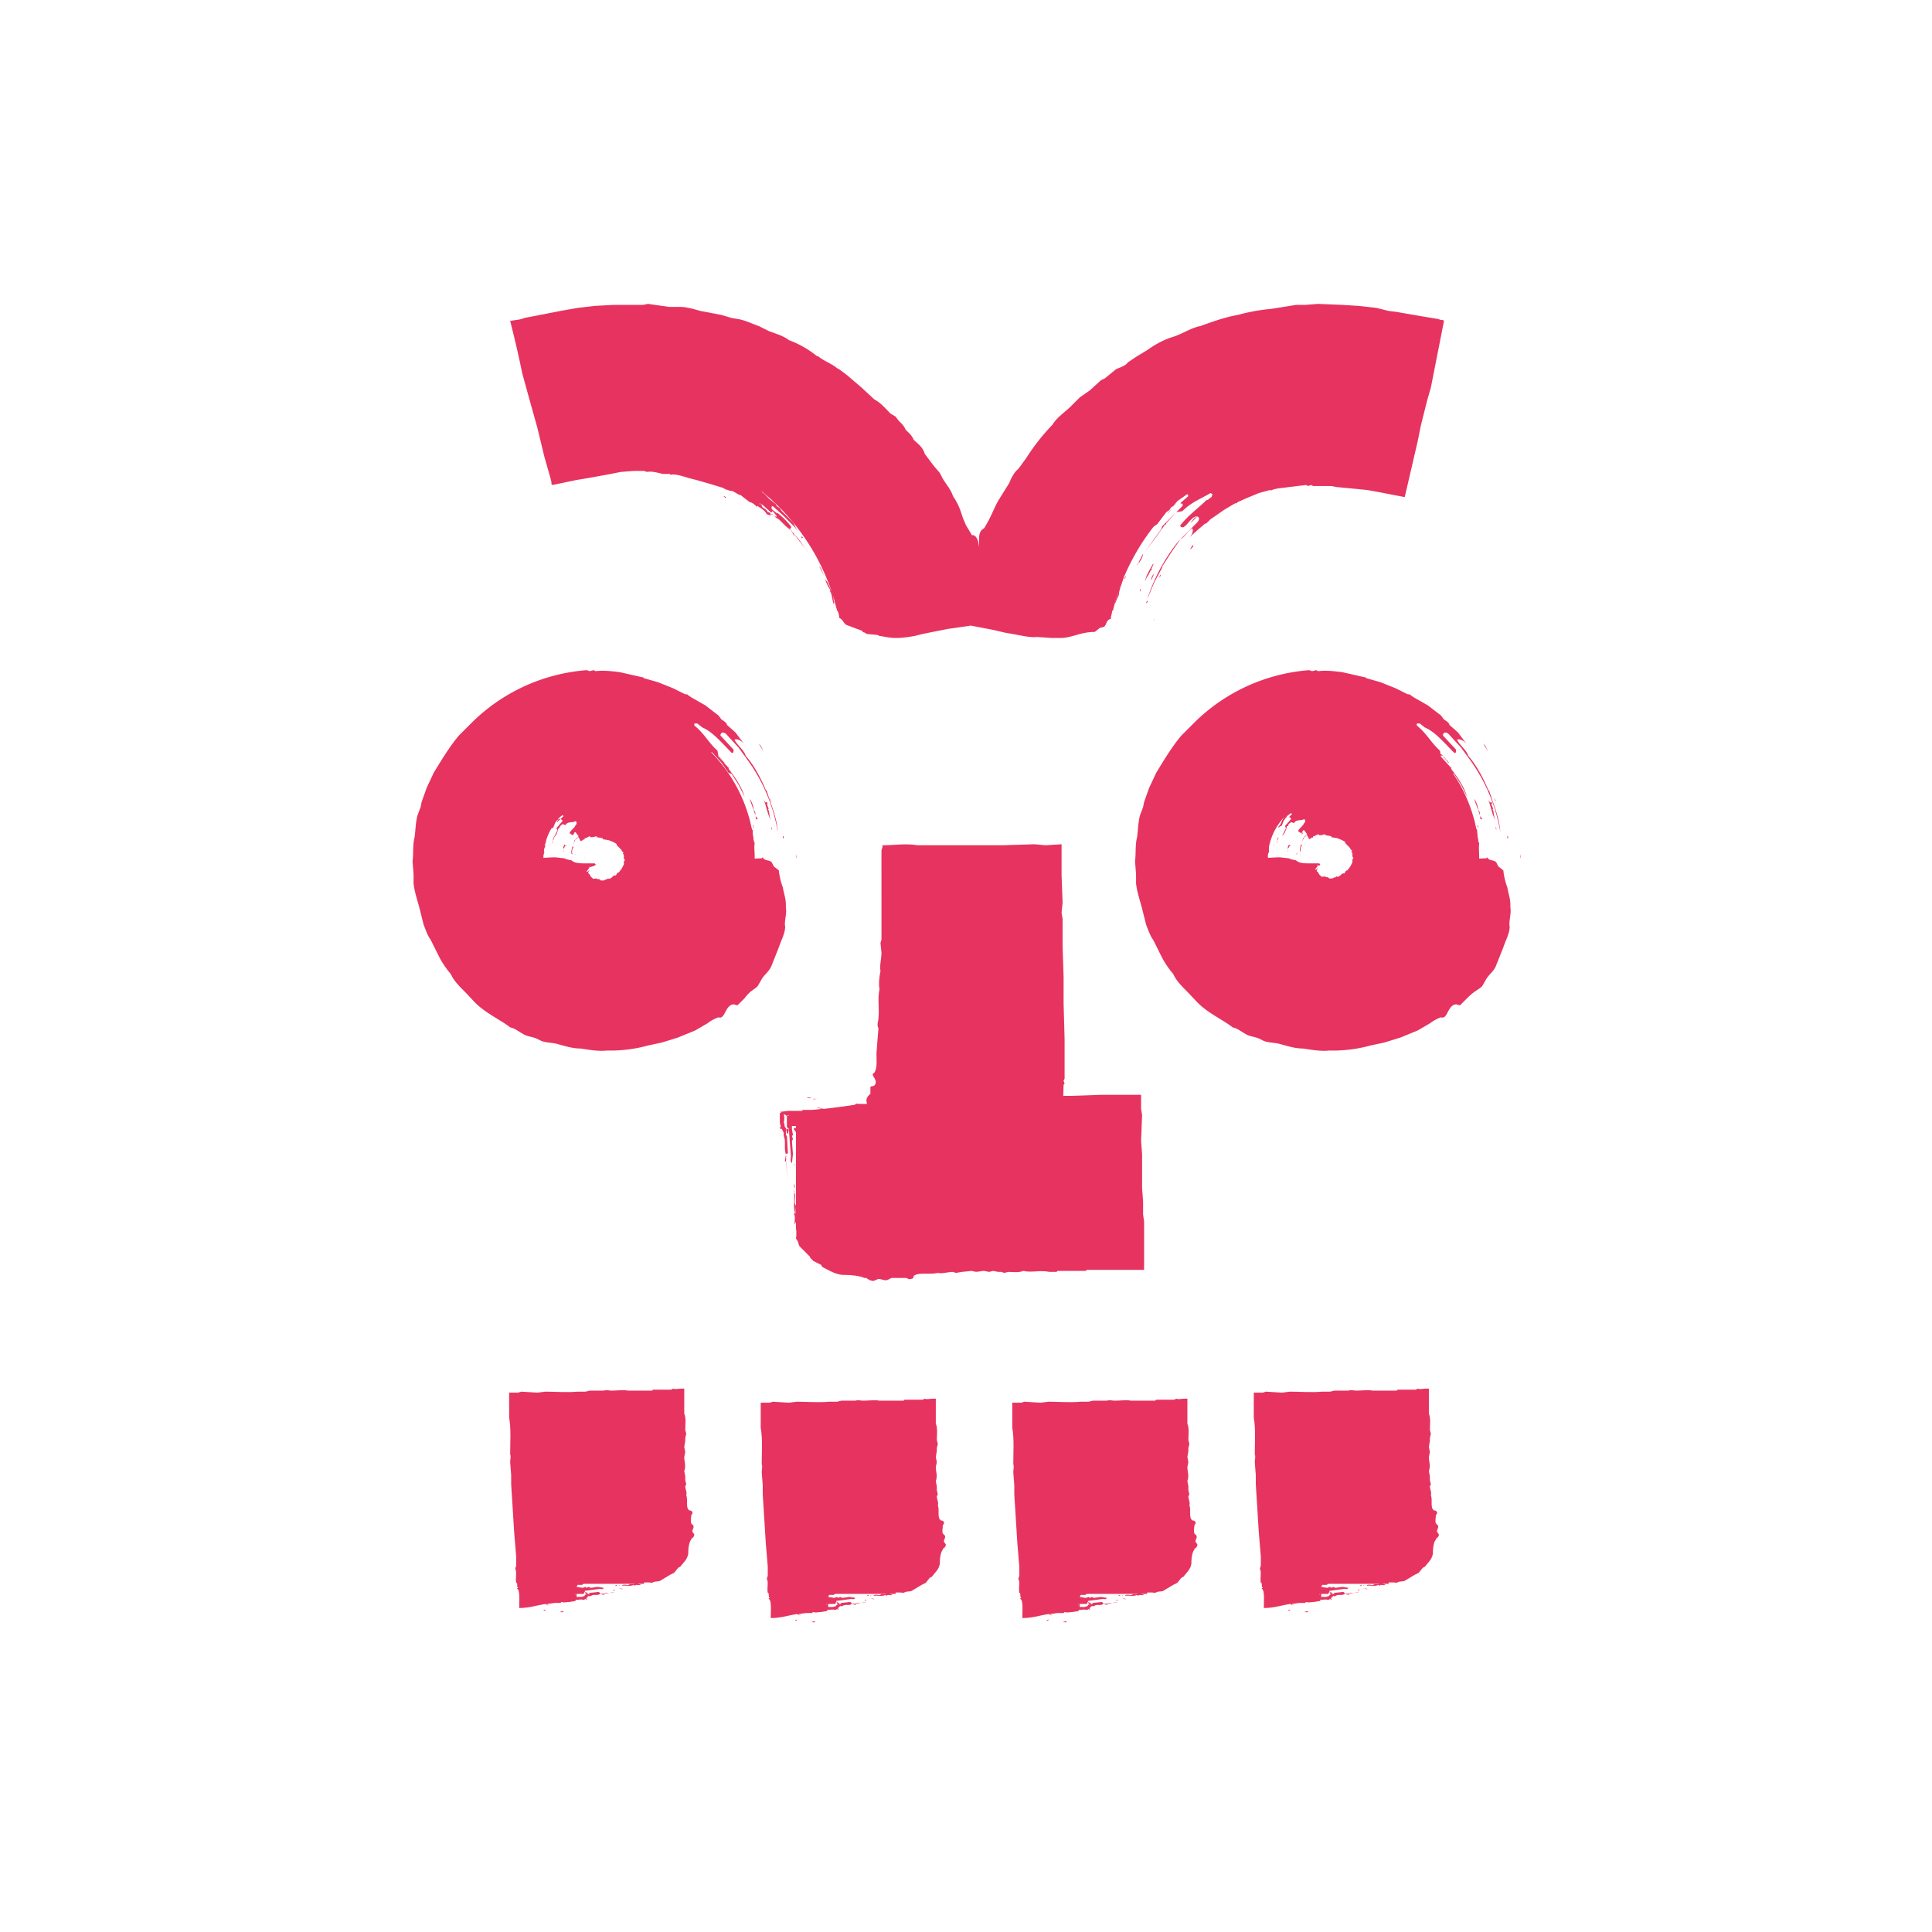 <svg xmlns="http://www.w3.org/2000/svg" viewBox="0 0 192 192">
  <path fill="#E7335F" d="M53.8 142H64v15.4H53.8z"/>
  <path fill="none" d="M68.9 157.4v-20.3h-20v25.3H64v-9.9h-5.3V147h.4v10.4z"/>
  <path fill-rule="evenodd" fill="#E7335F" d="M57.8 153.3c.1 0 .1 0 0 0 0 .1 0 .1 0 0zM54 160c.1 0 .3-.1.2 0-.1.1-.1.1-.2 0zM54.2 160.2h.3-.3zM55.7 159.2c.1 0 .2-.1.2 0h-.2zM55.6 160.2l.4-.1c0 .2-.2.1-.4.1zM58.1 155h.3-.3zM57.9 157.3l.7-.1-.4.1-.1-.1c-.1.1-.1.2-.2.1zM60 157.6s0-.1 0 0c.1 0 .1 0 0 0zM60.8 156.8h.6s0-.1.1 0h.1c-.2.1-.5 0-.8 0zM60.9 158h.2c0 .1-.1.1-.2 0zM61.2 154.9c0-.1.1 0 .2 0h-.2zM61.1 157.6l.2-.1c.1.1-.1.1-.2.1zM61.2 158l.3-.1-.3.1zM61.4 154.3l.2-.1-.2.1zM61.5 154.9c.1-.1.3 0 .4 0h-.4zM61.5 157.9c.1-.1.3 0 .4 0-.1.1-.3-.1-.4 0zM61.8 156.8l.2-.1-.2.1zM62 157c.1-.1.1 0 .2 0 0 .1-.1 0-.2 0zM62.2 157.3c0-.1.2-.1.2.1v-.1c-.1 0-.1.1-.2 0zM62.7 155.5c-.1.1-.3-.1 0 0zM62.9 154.6h.3-.3zM63 154.5c0-.1.1-.1.1 0H63zM63.2 153.2s.1-.1.2 0h-.2zM63.8 153.3c.2-.1.3 0 0 0zM58.8 153.3l.1-.1.3.1c-.1 0-.2-.1-.4 0zM61.3 155.3h.1c0 .1 0 .1-.1 0l.4.1v.1h.5l-1 .1.2-.1-.1-.2zM61.5 157.6c.1 0 0 0 0 0 0-.1.1 0 .1 0h-.1z"/>
  <path fill-rule="evenodd" fill="#E7335F" d="M63.2 157.3l.5.2c-.2.1-.5-.1-.6.1l-.1-.1c-.4.2-.8 0-1.2.1.2-.3.6.1.8-.2 0 0 .4.1.6-.1zM63 154.3l.1-.1-.1.1z"/>
  <path fill-rule="evenodd" fill="#E7335F" d="M59.1 151.8l.1.3v.7l.2.7.1.3c.1.3 0 .6.3.7l.4.7v.1c.4.5 1 .8 1.3 1.4l.5.2.2.2c.3.1.7 0 .9.2h.1c.6 0 1.1-.1 1.6 0 .3-.2.6-.1.8-.2l.5-.3.5-.3.4-.2.4-.5.2-.1c.3-.4.7-.7.8-1.3v-.2c0-.4.1-1 .3-1.2v-.1c.1 0 .3-.2.3-.4l-.2-.3c0-.2.2-.4.1-.6l-.2-.2c-.1-.2 0-.7 0-.8 0-.1.2-.2.1-.3 0-.1-.1-.2-.3-.2-.4-.3-.1-1-.3-1.5.1-.3-.1-.6-.1-.9l.1-.2-.1-.4v-.4l-.1-.5c.2-.6 0-.9 0-1.4l.1-.5-.1-.5.1-.6v-.3l.1-.4-.1-.4c0-.5.1-1.2-.1-1.6V138h-.3c-.3 0-.6.1-.8 0l-.2.1h-1.8l-.1.1h-2.4c-.4-.1-1.1 0-1.6 0-.3 0-.5-.1-.8 0h-1.4l-.4.1h-.8c-1 .1-2.3 0-3.2 0l-.8.1-1.6-.1-.3.1h-.9v2.5c.2 1.1.1 2.4.1 3.6.1.3 0 .5 0 .8l.1 1.3v.9l.2 3.2.1 1.6.1 1.2.1 1.2v.9l-.1.3c.2.3 0 .9.1 1.4.2 0 0 .4.2.5-.1.1-.1-.1-.1.1.3.1.2 1.3.2 1.7 0 0 0-.1 0 0v.2h.1c.9 0 1.8-.3 2.5-.4.1 0 .2.2.4.1-.1 0-.3 0-.2-.1l.7-.1h.6l.1-.1c.3.1.5 0 .8 0l.6-.1c.1 0-.1-.1 0-.1.3 0 .5-.1.8 0l.2-.1.1.1c.1-.1-.1-.1 0-.2l.2-.2c.2.1.3-.1.5-.1h.4l.3-.1.3.1c.1 0 0-.1 0-.1l1.1-.2c-.5.2-.8 0-1.2.2-.1-.1-.2.1-.2-.1 0 .1.1.1 0 .1h-.1c.1-.1 0-.1-.1-.2l-.9.1c-.1 0 0 .1 0 .1h-.4l-.1-.3 1.5-.2c.1 0 .3.1.4-.1l-.6-.1-.7.1-.2-.1-.2.1-.1-.1-.3.1-.6-.1.1-.2h.5v-.1h.2c-.2 0-.1-.2 0-.3h1.3l.1-.1 1.4-.1h-1.7l-.1-.1-.7.1-.2-.3c-.6.1-.8-.3-1.2-.3v-.1l.2-.2h.2c.4-.2.8-.1 1.3-.2v-.3c-.2-.1-.4.1-.5-.1 0-.3.1-.5.2-.5h.9c1.2-.2 2.4-.1 3.7-.2h-2l-.1.1-1.8.1-.2-.1h-.1l-.2-.1.2-.5-.2-.1s-.2.1-.2 0v-.1s0 .1-.1 0v-.1h-.4v-.1s0 .1-.1 0H57.5v-.2l.1-.1.1-.5.1-.1h-.1l.1-.1V152.5v-.1-.6l-.1-2.3c0-.6-.1-1.1 0-1.6l-.1-1v-.2-.3l-.1-.1h.1l-.1-.3v-.2l.1-.1.2.1.2-.1c.2 0 .3.1.4 0l.2.1h.4l.2.1h.1c.1 0 .1-.1.2 0v.1h.5c.1-.1.1 0 .1 0l.2-.1v.1l.1.1-.1.3-.1.3c-.2.2 0 .3-.1.4l-.1.1v.3l-.1.7-.1.8c0 .4.1.9-.2 1.2-.5.1.3.4.1.7-.1.2-.3.1-.5.2-.1.1 0 .3 0 .4l-.1.3zm-1.9 6.6s0 .1 0 0c-.1.2-.1 0 0 0zm.1 0h.7l.1-.2.3.1c0 .2-.3.1-.3.3l-.3.1h-.5v-.3z"/>
  <g>
    <path fill="#E7335F" d="M78.8 143H89v15.4H78.8z"/>
    <path fill="none" d="M93.9 158.4v-20.3h-20v25.3H89v-9.9h-5.3V148h.4v10.4z"/>
    <path fill-rule="evenodd" fill="#E7335F" d="M82.8 154.3c.1 0 .1 0 0 0 0 .1 0 .1 0 0zM79 161c.1 0 .3-.1.2 0-.1.1-.1.1-.2 0zM79.2 161.2h.3-.3zM80.7 160.2c.1 0 .2-.1.2 0h-.2zM80.6 161.2l.4-.1c0 .2-.2.1-.4.1zM83.1 156h.3-.3zM82.9 158.3l.7-.1-.4.1-.1-.1c-.1.1-.1.2-.2.1zM85 158.6s0-.1 0 0c.1 0 .1 0 0 0zM85.8 157.8h.6s0-.1.1 0h.1c-.2.1-.5 0-.8 0zM85.9 159h.2c0 .1-.1.1-.2 0zM86.2 155.9c0-.1.1 0 .2 0h-.2zM86.1 158.6l.2-.1c.1.1-.1.1-.2.1zM86.2 159l.3-.1-.3.1zM86.4 155.3l.2-.1-.2.1zM86.5 155.9c.1-.1.3 0 .4 0h-.4zM86.5 158.9c.1-.1.3 0 .4 0-.1.1-.3-.1-.4 0zM86.8 157.8l.2-.1-.2.1zM87 158c.1-.1.1 0 .2 0 0 .1-.1 0-.2 0zM87.2 158.3c0-.1.2-.1.2.1v-.1c-.1 0-.1.1-.2 0zM87.7 156.5c-.1.1-.3-.1 0 0zM87.9 155.6h.3-.3zM88 155.5c0-.1.1-.1.1 0H88zM88.2 154.2s.1-.1.2 0h-.2zM88.8 154.3c.2-.1.3 0 0 0zM83.8 154.3l.1-.1.3.1c-.1 0-.2-.1-.4 0zM86.3 156.3h.1c0 .1 0 .1-.1 0l.4.1v.1h.5l-1 .1.2-.1-.1-.2zM86.5 158.6c.1 0 0 0 0 0 0-.1.1 0 .1 0h-.1z"/>
    <path fill-rule="evenodd" fill="#E7335F" d="M88.2 158.3l.5.2c-.2.1-.5-.1-.6.1l-.1-.1c-.4.2-.8 0-1.2.1.2-.3.6.1.8-.2 0 0 .4.1.6-.1zM88 155.3l.1-.1-.1.1z"/>
    <path fill-rule="evenodd" fill="#E7335F" d="M84.1 152.8l.1.3v.7l.2.7.1.3c.1.3 0 .6.3.7l.4.7v.1c.4.5 1 .8 1.3 1.4l.5.2.2.2c.3.1.7 0 .9.2h.1c.6 0 1.1-.1 1.6 0 .3-.2.6-.1.8-.2l.5-.3.5-.3.4-.2.4-.5.2-.1c.3-.4.7-.7.8-1.3v-.2c0-.4.1-1 .3-1.2v-.1c.1 0 .3-.2.3-.4l-.2-.3c0-.2.2-.4.1-.6l-.2-.2c-.1-.2 0-.7 0-.8 0-.1.2-.2.1-.3 0-.1-.1-.2-.3-.2-.4-.3-.1-1-.3-1.5.1-.3-.1-.6-.1-.9l.1-.2-.1-.4v-.4l-.1-.5c.2-.6 0-.9 0-1.4l.1-.5-.1-.5.1-.6v-.3l.1-.4-.1-.4c0-.5.1-1.2-.1-1.6V139h-.3c-.3 0-.6.1-.8 0l-.2.1h-1.8l-.1.1h-2.4c-.4-.1-1.1 0-1.6 0-.3 0-.5-.1-.8 0h-1.4l-.4.1h-.8c-1 .1-2.3 0-3.2 0l-.8.1-1.6-.1-.3.1h-.9v2.5c.2 1.1.1 2.4.1 3.6.1.3 0 .5 0 .8l.1 1.3v.9l.2 3.2.1 1.6.1 1.2.1 1.2v.9l-.1.3c.2.3 0 .9.1 1.4.2 0 0 .4.2.5-.1.1-.1-.1-.1.1.3.1.2 1.3.2 1.7 0 0 0-.1 0 0v.2h.1c.9 0 1.8-.3 2.5-.4.1 0 .2.2.4.1-.1 0-.3 0-.2-.1l.7-.1h.6l.1-.1c.3.1.5 0 .8 0l.6-.1c.1 0-.1-.1 0-.1.3 0 .5-.1.8 0l.2-.1.1.1c.1-.1-.1-.1 0-.2l.2-.2c.2.1.3-.1.5-.1h.4l.3-.1.3.1c.1 0 0-.1 0-.1l1.1-.2c-.5.2-.8 0-1.2.2-.1-.1-.2.1-.2-.1 0 .1.1.1 0 .1h-.1c.1-.1 0-.1-.1-.2l-.9.1c-.1 0 0 .1 0 .1h-.4l-.1-.3 1.5-.2c.1 0 .3.1.4-.1l-.6-.1-.7.1-.2-.1-.2.1-.1-.1-.3.1-.6-.1.1-.2h.5v-.1h.2c-.2 0-.1-.2 0-.3h1.3l.1-.1 1.4-.1h-1.7l-.1-.1-.7.1-.2-.3c-.6.1-.8-.3-1.2-.3v-.1l.2-.2h.2c.4-.2.8-.1 1.3-.2v-.3c-.2-.1-.4.1-.5-.1 0-.3.1-.5.2-.5h.9c1.2-.2 2.4-.1 3.7-.2h-2l-.1.1-1.8.1-.2-.1h-.1l-.2-.1.2-.5-.2-.1s-.2.1-.2 0v-.1s0 .1-.1 0v-.1h-.4v-.1s0 .1-.1 0H82.5v-.2l.1-.1.1-.5.1-.1h-.1l.1-.1V153.5v-.1-.6l-.1-2.3c0-.6-.1-1.1 0-1.6l-.1-1v-.2-.3l-.1-.1h.1l-.1-.3v-.2l.1-.1.2.1.2-.1c.2 0 .3.1.4 0l.2.1h.4l.2.1h.1c.1 0 .1-.1.2 0v.1h.5c.1-.1.1 0 .1 0l.2-.1v.1l.1.1-.1.3-.1.3c-.2.2 0 .3-.1.4l-.1.1v.3l-.1.7-.1.8c0 .4.1.9-.2 1.2-.5.1.3.4.1.7-.1.2-.3.1-.5.2-.1.1 0 .3 0 .4l-.1.3zm-1.9 6.6s0 .1 0 0c-.1.2-.1 0 0 0zm.1 0h.7l.1-.2.3.1c0 .2-.3.1-.3.3l-.3.1h-.5v-.3z"/>
  </g>
  <g>
    <path fill="#E7335F" d="M103.8 143H114v15.4h-10.2z"/>
    <path fill="none" d="M118.9 158.4v-20.3h-20v25.3H114v-9.9h-5.3V148h.4v10.4z"/>
    <path fill-rule="evenodd" fill="#E7335F" d="M107.8 154.3c.1 0 .1 0 0 0 0 .1 0 .1 0 0zM104 161c.1 0 .3-.1.2 0-.1.1-.1.1-.2 0zM104.2 161.2h.3-.3zM105.7 160.2c.1 0 .2-.1.2 0h-.2zM105.6 161.2l.4-.1c0 .2-.2.1-.4.1zM108.1 156h.3-.3zM107.9 158.3l.7-.1-.4.1-.1-.1c-.1.1-.1.2-.2.1zM110 158.6s0-.1 0 0c.1 0 .1 0 0 0zM110.8 157.8h.6s0-.1.1 0h.1c-.2.1-.5 0-.8 0zM110.9 159h.2c0 .1-.1.1-.2 0zM111.2 155.9c0-.1.1 0 .2 0h-.2zM111.1 158.6l.2-.1c.1.1-.1.1-.2.1zM111.2 159l.3-.1-.3.1zM111.4 155.3l.2-.1-.2.1zM111.5 155.9c.1-.1.3 0 .4 0h-.4zM111.5 158.9c.1-.1.3 0 .4 0-.1.1-.3-.1-.4 0zM111.8 157.8l.2-.1-.2.1zM112 158c.1-.1.1 0 .2 0 0 .1-.1 0-.2 0zM112.2 158.3c0-.1.2-.1.2.1v-.1c-.1 0-.1.1-.2 0zM112.7 156.5c-.1.1-.3-.1 0 0zM112.9 155.6h.3-.3zM113 155.5c0-.1.1-.1.1 0h-.1zM113.2 154.2s.1-.1.2 0h-.2zM113.8 154.3c.2-.1.3 0 0 0zM108.8 154.3l.1-.1.3.1c-.1 0-.2-.1-.4 0zM111.3 156.3h.1c0 .1 0 .1-.1 0l.4.1v.1h.5l-1 .1.2-.1-.1-.2zM111.5 158.6c.1 0 0 0 0 0 0-.1.1 0 .1 0h-.1z"/>
    <path fill-rule="evenodd" fill="#E7335F" d="M113.2 158.3l.5.2c-.2.1-.5-.1-.6.1l-.1-.1c-.4.2-.8 0-1.2.1.2-.3.6.1.8-.2 0 0 .4.1.6-.1zM113 155.3l.1-.1-.1.1z"/>
    <path fill-rule="evenodd" fill="#E7335F" d="M109.1 152.8l.1.3v.7l.2.7.1.3c.1.3 0 .6.3.7l.4.7v.1c.4.5 1 .8 1.3 1.4l.5.2.2.2c.3.1.7 0 .9.2h.1c.6 0 1.1-.1 1.6 0 .3-.2.6-.1.8-.2l.5-.3.5-.3.4-.2.4-.5.2-.1c.3-.4.7-.7.8-1.3v-.2c0-.4.1-1 .3-1.2v-.1c.1 0 .3-.2.3-.4l-.2-.3c0-.2.2-.4.1-.6l-.2-.2c-.1-.2 0-.7 0-.8 0-.1.2-.2.1-.3 0-.1-.1-.2-.3-.2-.4-.3-.1-1-.3-1.5.1-.3-.1-.6-.1-.9l.1-.2-.1-.4v-.4l-.1-.5c.2-.6 0-.9 0-1.4l.1-.5-.1-.5.1-.6v-.3l.1-.4-.1-.4c0-.5.1-1.2-.1-1.6V139h-.3c-.3 0-.6.1-.8 0l-.2.1h-1.8l-.1.1h-2.4c-.4-.1-1.1 0-1.6 0-.3 0-.5-.1-.8 0h-1.4l-.4.1h-.8c-1 .1-2.3 0-3.2 0l-.8.1-1.6-.1-.3.1h-.9v2.5c.2 1.1.1 2.4.1 3.6.1.3 0 .5 0 .8l.1 1.3v.9l.2 3.2.1 1.6.1 1.2.1 1.2v.9l-.1.3c.2.3 0 .9.1 1.4.2 0 0 .4.2.5-.1.1-.1-.1-.1.1.3.1.2 1.3.2 1.7 0 0 0-.1 0 0v.2h.1c.9 0 1.8-.3 2.5-.4.1 0 .2.2.4.1-.1 0-.3 0-.2-.1l.7-.1h.6l.1-.1c.3.1.5 0 .8 0l.6-.1c.1 0-.1-.1 0-.1.3 0 .5-.1.8 0l.2-.1.1.1c.1-.1-.1-.1 0-.2l.2-.2c.2.1.3-.1.5-.1h.4l.3-.1.3.1c.1 0 0-.1 0-.1l1.1-.2c-.5.2-.8 0-1.2.2-.1-.1-.2.1-.2-.1 0 .1.1.1 0 .1h-.1c.1-.1 0-.1-.1-.2l-.9.1c-.1 0 0 .1 0 .1h-.4l-.1-.3 1.5-.2c.1 0 .3.1.4-.1l-.6-.1-.7.1-.2-.1-.2.1-.1-.1-.3.1-.6-.1.1-.2h.5v-.1h.2c-.2 0-.1-.2 0-.3h1.3l.1-.1 1.4-.1h-1.7l-.1-.1-.7.1-.2-.3c-.6.1-.8-.3-1.2-.3v-.1l.2-.2h.2c.4-.2.8-.1 1.3-.2v-.3c-.2-.1-.4.1-.5-.1 0-.3.1-.5.2-.5h.9c1.2-.2 2.4-.1 3.7-.2h-2l-.1.1-1.8.1-.2-.1h-.1l-.2-.1.2-.5-.2-.1s-.2.1-.2 0v-.1s0 .1-.1 0v-.1h-.4v-.1s0 .1-.1 0H107.5v-.2l.1-.1.1-.5.1-.1h-.1l.1-.1V153.5v-.1-.6l-.1-2.3c0-.6-.1-1.1 0-1.6l-.1-1v-.2-.3l-.1-.1h.1l-.1-.3v-.2l.1-.1.2.1.2-.1c.2 0 .3.1.4 0l.2.1h.4l.2.1h.1c.1 0 .1-.1.2 0v.1h.5c.1-.1.1 0 .1 0l.2-.1v.1l.1.1-.1.3-.1.3c-.2.2 0 .3-.1.4l-.1.1v.3l-.1.7-.1.8c0 .4.1.9-.2 1.2-.5.1.3.4.1.7-.1.2-.3.1-.5.2-.1.1 0 .3 0 .4l-.1.3zm-1.9 6.6s0 .1 0 0c-.1.2-.1 0 0 0zm.1 0h.7l.1-.2.3.1c0 .2-.3.1-.3.3l-.3.1h-.5v-.3z"/>
  </g>
  <g>
    <path fill="#E7335F" d="M127.8 142H138v15.4h-10.2z"/>
    <path fill="none" d="M142.9 157.4v-20.3h-20v25.3H138v-9.9h-5.3V147h.4v10.4z"/>
    <path fill-rule="evenodd" fill="#E7335F" d="M131.8 153.3c.1 0 .1 0 0 0 0 .1 0 .1 0 0zM128 160c.1 0 .3-.1.2 0-.1.1-.1.1-.2 0zM128.2 160.2h.3-.3zM129.7 159.2c.1 0 .2-.1.2 0h-.2zM129.6 160.2l.4-.1c0 .2-.2.1-.4.1zM132.1 155h.3-.3zM131.9 157.3l.7-.1-.4.1-.1-.1c-.1.1-.1.2-.2.1zM134 157.6s0-.1 0 0c.1 0 .1 0 0 0zM134.8 156.8h.6s0-.1.1 0h.1c-.2.1-.5 0-.8 0zM134.9 158h.2c0 .1-.1.1-.2 0zM135.2 154.9c0-.1.1 0 .2 0h-.2zM135.1 157.6l.2-.1c.1.1-.1.1-.2.1zM135.2 158l.3-.1-.3.1zM135.4 154.3l.2-.1-.2.1zM135.5 154.9c.1-.1.3 0 .4 0h-.4zM135.5 157.9c.1-.1.3 0 .4 0-.1.1-.3-.1-.4 0zM135.8 156.8l.2-.1-.2.1zM136 157c.1-.1.1 0 .2 0 0 .1-.1 0-.2 0zM136.2 157.3c0-.1.2-.1.2.1v-.1c-.1 0-.1.1-.2 0zM136.7 155.5c-.1.1-.3-.1 0 0zM136.9 154.6h.3-.3zM137 154.5c0-.1.1-.1.1 0h-.1zM137.2 153.2s.1-.1.2 0h-.2zM137.8 153.3c.2-.1.3 0 0 0zM132.8 153.3l.1-.1.3.1c-.1 0-.2-.1-.4 0zM135.3 155.3h.1c0 .1 0 .1-.1 0l.4.1v.1h.5l-1 .1.2-.1-.1-.2zM135.5 157.6c.1 0 0 0 0 0 0-.1.1 0 .1 0h-.1z"/>
    <path fill-rule="evenodd" fill="#E7335F" d="M137.2 157.3l.5.2c-.2.1-.5-.1-.6.1l-.1-.1c-.4.2-.8 0-1.2.1.2-.3.6.1.8-.2 0 0 .4.1.6-.1zM137 154.3l.1-.1-.1.1z"/>
    <path fill-rule="evenodd" fill="#E7335F" d="M133.1 151.8l.1.3v.7l.2.7.1.3c.1.3 0 .6.3.7l.4.7v.1c.4.5 1 .8 1.3 1.4l.5.2.2.2c.3.1.7 0 .9.2h.1c.6 0 1.1-.1 1.6 0 .3-.2.6-.1.8-.2l.5-.3.5-.3.4-.2.4-.5.2-.1c.3-.4.7-.7.8-1.3v-.2c0-.4.1-1 .3-1.2v-.1c.1 0 .3-.2.3-.4l-.2-.3c0-.2.2-.4.1-.6l-.2-.2c-.1-.2 0-.7 0-.8 0-.1.2-.2.1-.3 0-.1-.1-.2-.3-.2-.4-.3-.1-1-.3-1.5.1-.3-.1-.6-.1-.9l.1-.2-.1-.4v-.4l-.1-.5c.2-.6 0-.9 0-1.4l.1-.5-.1-.5.1-.6v-.3l.1-.4-.1-.4c0-.5.1-1.2-.1-1.6V138h-.3c-.3 0-.6.1-.8 0l-.2.1h-1.8l-.1.1h-2.4c-.4-.1-1.1 0-1.6 0-.3 0-.5-.1-.8 0h-1.4l-.4.1h-.8c-1 .1-2.3 0-3.2 0l-.8.1-1.6-.1-.3.1h-.9v2.5c.2 1.1.1 2.4.1 3.6.1.3 0 .5 0 .8l.1 1.3v.9l.2 3.2.1 1.6.1 1.2.1 1.2v.9l-.1.3c.2.3 0 .9.1 1.4.2 0 0 .4.2.5-.1.1-.1-.1-.1.1.3.1.2 1.3.2 1.7 0 0 0-.1 0 0v.2h.1c.9 0 1.8-.3 2.5-.4.1 0 .2.2.4.1-.1 0-.3 0-.2-.1l.7-.1h.6l.1-.1c.3.1.5 0 .8 0l.6-.1c.1 0-.1-.1 0-.1.3 0 .5-.1.8 0l.2-.1.1.1c.1-.1-.1-.1 0-.2l.2-.2c.2.1.3-.1.5-.1h.4l.3-.1.3.1c.1 0 0-.1 0-.1l1.1-.2c-.5.2-.8 0-1.2.2-.1-.1-.2.1-.2-.1 0 .1.1.1 0 .1h-.1c.1-.1 0-.1-.1-.2l-.9.1c-.1 0 0 .1 0 .1h-.4l-.1-.3 1.5-.2c.1 0 .3.1.4-.1l-.6-.1-.7.1-.2-.1-.2.1-.1-.1-.3.1-.6-.1.1-.2h.5v-.1h.2c-.2 0-.1-.2 0-.3h1.3l.1-.1 1.4-.1h-1.7l-.1-.1-.7.1-.2-.3c-.6.1-.8-.3-1.2-.3v-.1l.2-.2h.2c.4-.2.8-.1 1.3-.2v-.3c-.2-.1-.4.1-.5-.1 0-.3.1-.5.2-.5h.9c1.2-.2 2.4-.1 3.7-.2h-2l-.1.1-1.8.1-.2-.1h-.1l-.2-.1.2-.5-.2-.1s-.2.1-.2 0v-.1s0 .1-.1 0v-.1h-.4v-.1s0 .1-.1 0H131.5v-.2l.1-.1.1-.5.1-.1h-.1l.1-.1V152.5v-.1-.6l-.1-2.3c0-.6-.1-1.1 0-1.6l-.1-1v-.2-.3l-.1-.1h.1l-.1-.3v-.2l.1-.1.2.1.2-.1c.2 0 .3.1.4 0l.2.1h.4l.2.1h.1c.1 0 .1-.1.2 0v.1h.5c.1-.1.1 0 .1 0l.2-.1v.1l.1.1-.1.3-.1.3c-.2.2 0 .3-.1.4l-.1.1v.3l-.1.7-.1.8c0 .4.1.9-.2 1.2-.5.1.3.4.1.7-.1.2-.3.1-.5.2-.1.1 0 .3 0 .4l-.1.3zm-1.9 6.6s0 .1 0 0c-.1.2-.1 0 0 0zm.1 0h.7l.1-.2.3.1c0 .2-.3.1-.3.3l-.3.1h-.5v-.3z"/>
  </g>
  <g>
    <path fill="#E7335F" d="M75 85.3a15 15 0 1 0-30 0 15 15 0 0 0 30 0zm-21 0c0-3.3 2.7-6 6-6s6 2.7 6 6-2.7 6-6 6-6-2.7-6-6z"/>
    <path fill="none" d="M75 85.3a15 15 0 1 0-30 0 15 15 0 0 0 30 0zm-21 0c0-3.3 2.7-6 6-6s6 2.7 6 6-2.7 6-6 6-6-2.7-6-6z"/>
    <path fill="none" d="M49.1 85.3c0 2.8 1.2 5.7 3.2 7.7s4.9 3.2 7.7 3.2 5.7-1.2 7.7-3.2 3.2-4.9 3.2-7.7-1.2-5.7-3.2-7.7-4.9-3.2-7.7-3.2-5.7 1.2-7.7 3.2c-2 1.9-3.2 4.8-3.2 7.7h9.8c0-.6.5-1.1 1.1-1.1.6 0 1.1.5 1.1 1.1 0 .6-.5 1.1-1.1 1.1-.6 0-1.1-.5-1.1-1.1h-9.8z"/>
    <path fill-rule="evenodd" fill="#E7335F" d="M59.4 83.4s0-.1 0 0zM55.6 77.9s-.1.2-.2.1l.2-.1zM55.3 77.9l-.1.1c-.1-.1 0-.1.1-.1zM55.3 79.1l-.1.1.1-.1zM54.5 78.4l-.2.2.2-.2zM57.5 82.7s0 .2-.2.2l.2-.2zM55.7 81.3c0 .2-.2.2-.3.4-.1-.1.1-.2.1-.3h.1l.1-.1zM54.5 82.3c.1 0 .1.1 0 0 .1.1 0 .1 0 0zM55 83.2c.1.1 0 .3-.1.4v.1c0 .1-.1.2 0 .1l.1-.6zM53.9 82.8v.1c-.1 0-.1 0 0-.1zM56.8 84.1s-.1 0 0 0c-.1 0-.1 0 0 0zM54.2 83.1v.2c-.1 0 0-.1 0-.2zM53.9 83.1c.1.1 0 .1 0 .2-.1-.1 0-.2 0-.2zM57.3 84.3c0 .1 0 .1 0 0 0 .1 0 .1 0 0zM56.7 84.2v0zM53.8 83.3c.1.1 0 .2-.1.3 0-.1.2-.2.1-.3zM54.8 83.8v0zM54.6 83.9v.1c-.1 0 0-.1 0-.1zM54.3 84s0 .1 0 0c-.1 0-.1.1 0 0 0 0-.1 0 0 0zM56 84.6c-.1-.1.1-.1 0 0zM56.9 84.8v.1c-.1 0-.1-.1 0-.1zM57 84.9c.1 0 .1 0 0 0zM58.3 85.1c-.1 0-.1 0 0 0zM58.1 85.2c.1.1 0 .1 0 0zM58.5 84.2c.1 0 .1 0 0 0 0 0 .1.1 0 0-.1 0 .1 0 0 0zM56.3 84h-.1v.1h-.1c.1.1-.1.1-.1.3-.1-.2.1-.4.1-.5l.1.2c.1-.1 0-.2.1-.1zM54.1 83.4c.1.1 0 .1 0 0 0 .1.1-.1 0 0z"/>
    <path fill-rule="evenodd" fill="#E7335F" d="M54.1 84.7l-.1.3v-.5l.1-.1c-.1-.3.1-.6.1-.9.2.2-.2.4 0 .6-.1.2-.2.4-.1.6zM57.2 84.9s0 .1 0 0c.1.1-.1 0 0 0z"/>
    <path fill-rule="evenodd" fill="#E7335F" d="M59.2 85.9s-.1.1 0 0l-.1-.1h-.2-.8c-.4 0-1 0-1.3-.3l-.5-.1-.2-.1-.9-.1h-.1c-.6 0-1.1.1-1.6 0l-.8.2-.4.3-.5.4c-.2 0-.2.2-.3.2l-.3.6-.2.1c-.2.5-.5 1-.3 1.7l.1.2c.2.4.4 1.1.4 1.5l.1.1v.6l.4.2c.2.2.2.5.3.7l.4.1.8.8.2.4c.1.1.3 0 .4-.1.5-.1 1.1.7 1.7.8.3.3.7.3 1.1.4l.2.1.5.1.8.1c.3.3.6.1.9.2l.3.1h.3l.3.1h.2l.2.1.3-.1c.4-.1.8 0 1.1-.2.7.1 1.1-.3 1.9-.4l.5-.2.1-.1c.4-.1.7-.4 1-.6v-.1c.5-.2 1.1-.6 1.3-1 .3-.1.5-.5.8-.8l.4-.4.7-.9.1-.3.3-.5.8-2V87l.2-1.1v-.3-.6l-.2-1.6c-.6-.4-.8-1.4-1.2-2-.2-.1-.2-.3-.3-.4L67 79.6c-.8-.8-1.8-1.6-2.8-2.1-1-.5-2.2-.8-3.3-.8a.6.6 0 0 0-.6 0l-.2-.1-1 .1c-.1.2-.3.1-.4.2-.1-.1.1-.1 0-.1-.2.3-.9.3-1.2.5l-.2.1c-.6.2-.8.7-1.2 1l-.3.1c.1 0 .2-.1.2 0l-.3.3-.3.3s.1.1 0 .1l-.5.4-.2.3.1.1-.4.4v.2s-.1-.1-.1 0l.2.1v.2l-.1.3-.2.3v.3l-.2.2.1.1c-.1.3-.3.6-.2.9 0-.4.3-.6.3-.9.1 0 0-.2.2-.1l-.1-.1h.1l.2.1.4-.6-.1-.1.2-.2.2.1-.5 1c-.1.1-.2.1-.1.3 0-.2.3-.2.3-.3l.2-.5.1-.1v-.1h.1l.1-.2.4-.3.1.1-.3.3h.1l-.1.1c.1-.1.2 0 .2.1l-.6.7.1.2-.4.8c.3-.3.4-.6.5-1h.1c0-.2.2-.3.3-.4l.3.1c.2-.4.7-.2 1-.4l.1.1v.2l-.1.1c-.1.3-.5.5-.6.8l.3.2c.2-.1.1-.3.3-.3l.3.4-.4.4c-.1.5-.4.9-.3 1.4.1-.3 0-.5.2-.7l-.1-.1.3-.7c.2 0 .1-.2.3-.2l.2.4.2-.1.1-.1s0 .1.1 0v-.1h.1l.4-.2.1.1h.2l.4-.1v.1l.6.1v.1l.6.1.5.2c.1.1.3.1.3.3l.4.4.2.3h.1l-.1.1.1.2v.3l.1.2-.1.1v.3l-.2.4-.3.4c-.2 0-.2.2-.3.3h-.1c-.2 0-.3.3-.5.3 0 .1-.1 0-.2 0l-.1.1h-.1l-.2.1h-.3c-.1-.1-.2-.2-.3-.1-.1-.2-.3 0-.5-.1l-.1-.1-.1-.1-.1-.2c-.1-.1-.2-.1-.1-.3.3-.4-.2.2-.2 0l.3-.4c0-.1 0-.1-.1 0 .5-.1.7-.2.7-.3zm-4-5.7c-.1 0-.1 0 0 0-.1-.1 0 0 0 0zm0 .1l-.3.4.1.1-.2.1c-.2-.1.1-.2 0-.3l.1-.2.3-.3c-.2.2-.1.1 0 .2z"/>
    <g>
      <path fill="none" d="M70.1 85.3c0 2.7-1.1 5.3-3 7.1a9.8 9.8 0 0 1-14.2 0 9.8 9.8 0 0 1 0-14.2 9.8 9.8 0 0 1 14.2 0c1.9 1.8 3 4.4 3 7.1h9.8A19.7 19.7 0 0 0 60 65.4a19.7 19.7 0 0 0-19.9 19.9A19.7 19.7 0 0 0 60 105.2a19.7 19.7 0 0 0 19.9-19.9h-9.8z"/>
      <path fill-rule="evenodd" fill="#E7335F" d="M65.5 67h0zM66.4 74.6l.2.1-.2-.1zM66.6 74.9l.2.1-.2-.1zM68 74.7l.2.1-.2-.1zM67.7 75.8l.3.2-.3-.2zM72.2 72.8c.2.2.7.6.7.8-.1-.3-.5-.5-.7-.8zM71.1 74.9c.3.1.6.6.9.9-.1.1-.4-.5-.5-.5l-.1-.2c-.2 0-.3 0-.3-.2zM73 78.2l.1.1-.1.1v-.2zM74.5 79.4c.2.2.4.8.4 1.1l.1.1c.1.2.1.6 0 .2l-.5-1.4zM73.4 80l.1.2-.1-.2zM76.5 79.3l.2.4a.8.8 0 0 1-.2-.4zM73.9 80.1l.2.4-.2-.4zM73.6 80.4l.2.4-.2-.4zM77.2 79.5l.2.3-.2-.3zM76.7 79.9l.3.9-.3-.9zM73.9 80.9c.2.2.1.5.2.7l-.2-.7zM75.1 81.1l.2.3c-.2.1-.2-.1-.2-.3zM74.9 81.6l.1.3-.1-.3zM74.8 82c.1 0 .2.3 0 .3l.1-.1-.1-.2zM76.7 82.5c-.1-.2 0-.6 0 0zM77.7 82.9l.1.6-.1-.6zM77.8 83.1c.1-.1.1.3 0 .2v-.2zM79.1 83.4l.1.4-.1-.4zM79.1 84.9c.1.4 0 .6 0 0zM75.4 73.9l.2.2.3.6-.5-.8zM76.2 79.7l.1.2h-.1l.2.5h-.1c.2.2.1.6.3 1.1-.3-.5-.5-1.6-.7-2l.3.4s-.2-.2 0-.2zM74.2 80.8c0 .1 0 .1 0 0l.1.2-.1-.2zM75 83.8l-.1.9c-.1-.3.1-1-.1-1.2v-.2l-.2-1.1-.3-1.1c.3.3.2 1.1.5 1.4 0 .1 0 0 0 0 0 .3 0 .9.2 1.3zM78 83.1l.1.3-.1-.3z"/>
      <path fill-rule="evenodd" fill="#E7335F" d="M75.3 98l.4-.7c.3-.5.8-.8 1-1.4l.6-1.5.3-.8c.3-.7.5-1.3.4-1.7 0-.6.2-1.2.1-1.7v-.3c0-.6-.2-1.1-.3-1.7a7 7 0 0 1-.4-1.7l-.5-.4-.2-.4c-.3-.3-.7-.1-.9-.5l-.1.1c-.6 0-1.1.1-1.6 0-.3.3-.6.2-.9.4l-.5.5-.5.5-.4.2-.5.6-.2.1L70 89l-.1.2c-.2.5-.6 1.1-.9 1.2l-.1.2c-.1 0-.4.1-.5.3l-.1.4-.5.5-.1.4-.3.4-.4.3-.4.2c-.1.1-.1.3.1.4 0 .3-.3.5-.6.7-.3.2-.7.3-.9.6-.4.1-.7.5-1.1.6h-.3l-.4.3-.8.3c-.4-.1-.7.2-1 .2h-.4l-.4.1-.4-.1-.2.1h-.3l-.3.1h-1.3l-1-.2c-.3-.1-.7-.1-1.1-.4-.2 0-.4 0-.6-.2-.1 0-.1.1-.1 0-.3-.3-.9-.2-1.2-.6h-.1c-.5-.4-1.1-.9-1.6-1.1-.2-.4-.6-.5-1-.9l-.4-.5-.8-1.1-.3-.2-.3-.6c-.5-.7-.8-1.7-1-2.4l-.3-.6-.1-1.3-.1-.3v-.8-1l.2-1 .2-1.4.5-1.4.2-.6.5-1c.2-.3.4-.7.7-.9.9-1.3 2.1-2.3 3.4-3.1 1.4-.8 2.9-1.3 4.4-1.6.3.1.6 0 .8-.1l.3.1c.4-.2.9 0 1.4 0 .1-.2.4 0 .6-.1.1.1-.1.1 0 .1h.9l1 .2s0-.1 0 0h.3c.9.3 1.6.3 2.3.6.1.1.2.3.4.3-.1-.1-.3-.2-.2-.3.2.2.5.3.7.3l.6.4c.1 0 0-.1.1 0 .3.3.6.3.8.7.2 0 .5.3.6.4.1 0 0-.2.1-.1l.7.7.3.1c.1.1-.1.1 0 .1.1.1 0-.1.1-.2l.3.1.5.5.5.6.4.4.2.5c.1.1 0-.1.1 0l1 1.7-.5-1-.5-.9-.2-.4c-.1 0 0 .2-.1 0l-.1-.1c.2 0 .1-.1.1-.2l-1-1.3c-.1-.1 0 .1-.1 0l-.4-.4c0-.1-.1-.3.1-.3l1.7 1.9c.1.2.2.5.4.6l-.4-1c-.2-.4-.7-.7-.9-1l-.1-.2-.3-.2-.1-.2-.4-.3-.7-.8.1-.1.7.7v-.1l.2.2c-.2-.3-.1-.4.1-.3l.9 1 .7 1 .3.1.7 1.1.6 1.2c-.3-1-.9-1.9-1.6-2.8 0 0 .1-.1 0-.1l-1-1.1-.1-.6c-.9-.8-1.3-1.7-2.3-2.5v-.2h.3l.5.4c1 .4 2 1.6 2.9 2.5.2.1.2-.1.2-.3l-1.3-1.4c0-.4.4-.4.7 0l1.1 1.2.8 1.1a17 17 0 0 1 3.1 7.3c-.1-1.5-.7-2.8-1.1-4.1l-.1-.1c-.5-1.2-1.2-2.5-2-3.4-.1-.5-.9-1.1-1.1-1.6.3-.1.7.1 1 .5l-.9-1.2-.9-.8s.1 0 0-.1l-.2-.2-.3-.2-.3-.4-1.3-1-1.4-.8-.3-.2-.1-.1h-.2l-1.2-.6-1.5-.6-1.4-.4c-.2-.1.1-.1-.2-.1l-2.2-.5c-.8-.1-1.6-.2-2.4-.1l-.2-.1-.4.1-.3-.1a18.2 18.2 0 0 0-11.4 5.2l-1.3 1.3c-1 1.2-1.7 2.4-2.5 3.7l-.7 1.5-.5 1.4-.1.5-.3.8c-.2.7-.2 1.5-.3 2.2-.2.8-.1 1.6-.2 2.4l.1 1.3v.9c.1.9.4 1.7.6 2.5l.4 1.6c.2.5.4 1.1.7 1.5l.9 1.8a9 9 0 0 0 1.1 1.6c.4.9 1.2 1.5 1.9 2.3l.2.2c1.1 1.3 2.8 2 3.8 2.8.5.1.8.4 1.2.6.4.3.9.3 1.4.5l.4.2c.4.2.9.2 1.5.3.8.2 1.6.5 2.5.5.7.1 1.7.3 2.6.2a14 14 0 0 0 4.1-.5l1.4-.3 1.6-.5 1.7-.7 1.2-.7a4 4 0 0 1 1.1-.6c.6.2.6-.8 1.2-1.2.4-.2.4 0 .7 0l.7-.7c.6-.8.9-.8 1.3-1.2zm-5.5-22.8c-.1 0-.1 0 0 0-.2.1-.2-.2 0 0zm0 0l.7.7.2-.1.3.5c-.1.1-.4-.3-.5-.2l-.3-.2-.5-.5.1-.2z"/>
    </g>
  </g>
  <g>
    <path fill="#E7335F" d="M147 85.3a15 15 0 1 0-30 0 15 15 0 0 0 30 0zm-21 0c0-3.3 2.7-6 6-6s6 2.7 6 6-2.7 6-6 6-6-2.7-6-6z"/>
    <path fill="none" d="M147 85.3a15 15 0 1 0-30 0 15 15 0 0 0 30 0zm-21 0c0-3.3 2.7-6 6-6s6 2.7 6 6-2.7 6-6 6-6-2.7-6-6z"/>
    <path fill="none" d="M121.1 85.3c0 2.8 1.2 5.7 3.2 7.7s4.9 3.2 7.7 3.2 5.7-1.2 7.7-3.2 3.2-4.9 3.2-7.7-1.2-5.7-3.2-7.7-4.9-3.2-7.7-3.2-5.7 1.2-7.7 3.2c-2 1.9-3.2 4.8-3.2 7.7h9.8c0-.6.5-1.1 1.1-1.1.6 0 1.1.5 1.1 1.1 0 .6-.5 1.1-1.1 1.1-.6 0-1.1-.5-1.1-1.1h-9.8z"/>
    <path fill-rule="evenodd" fill="#E7335F" d="M131.4 83.4s0-.1 0 0zM127.6 77.9s-.1.2-.2.1l.2-.1zM127.3 77.9l-.1.1c-.1-.1 0-.1.1-.1zM127.3 79.1l-.1.1.1-.1zM126.5 78.4l-.2.2.2-.2zM129.5 82.7s0 .2-.2.2l.2-.2zM127.7 81.3c0 .2-.2.2-.3.4-.1-.1.1-.2.1-.3h.1l.1-.1zM126.5 82.3c.1 0 .1.1 0 0 .1.1 0 .1 0 0zM127 83.2c.1.1 0 .3-.1.4v.1c0 .1-.1.2 0 .1l.1-.6zM125.9 82.8v.1c-.1 0-.1 0 0-.1zM128.8 84.1s-.1 0 0 0c-.1 0-.1 0 0 0zM126.2 83.1v.2c-.1 0 0-.1 0-.2zM125.9 83.1c.1.1 0 .1 0 .2-.1-.1 0-.2 0-.2zM129.3 84.3c0 .1 0 .1 0 0 0 .1 0 .1 0 0zM128.7 84.2v0zM125.8 83.3c.1.1 0 .2-.1.3 0-.1.2-.2.1-.3zM126.8 83.8v0zM126.6 83.9v.1c-.1 0 0-.1 0-.1zM126.3 84s0 .1 0 0c-.1 0-.1.1 0 0 0 0-.1 0 0 0zM128 84.6c-.1-.1.1-.1 0 0zM128.9 84.8v.1c-.1 0-.1-.1 0-.1zM129 84.9c.1 0 .1 0 0 0zM130.3 85.1c-.1 0-.1 0 0 0zM130.1 85.2c.1.1 0 .1 0 0zM130.5 84.2c.1 0 .1 0 0 0 0 0 .1.1 0 0-.1 0 .1 0 0 0zM128.3 84h-.1v.1h-.1c.1.1-.1.1-.1.3-.1-.2.1-.4.1-.5l.1.2c.1-.1 0-.2.1-.1zM126.1 83.4c.1.1 0 .1 0 0 0 .1.1-.1 0 0zM126.1 84.7l-.2.3v-.5l.1-.1c-.1-.3.1-.6.1-.9.2.2-.2.4 0 .6v.6zM129.2 84.9s0 .1 0 0c.1.1-.1 0 0 0z"/>
    <path fill-rule="evenodd" fill="#E7335F" d="M131.2 85.9s-.1.1 0 0l-.1-.1h-.2-.8c-.4 0-1 0-1.3-.3l-.5-.1-.2-.1-.9-.1h-.1c-.6 0-1.1.1-1.6 0l-.8.2-.4.3-.5.4c-.2 0-.2.2-.3.2l-.3.6-.2.1c-.2.5-.5 1-.3 1.7l.1.2c.2.4.4 1.1.4 1.5l.1.1v.6l.4.2c.2.2.2.5.3.7l.4.1.8.8.2.4c.1.1.3 0 .4-.1.5-.1 1.1.7 1.7.8.3.3.7.3 1.1.4l.2.1.5.1.8.1c.3.3.6.1.9.2l.3.1h.3l.3.1h.2l.2.1.3-.1c.4-.1.8 0 1.1-.2.7.1 1.1-.3 1.9-.4l.5-.2.1-.1c.4-.1.7-.4 1-.6v-.1c.5-.2 1.1-.6 1.3-1 .3-.1.5-.5.8-.8l.4-.4.7-.9.1-.3.3-.5.8-2V87l.2-1.1v-.3-.6l-.2-1.6-.8-2.2c-.2-.1-.2-.3-.3-.4l-1.1-1.4c-.8-.8-1.8-1.6-2.8-2.1-1-.5-2.2-.8-3.3-.8a.6.6 0 0 0-.6 0l-.2-.1-1 .1c-.1.2-.3.1-.4.2-.1-.1.1-.1 0-.1-.2.3-.9.3-1.2.5l-.2.1c-.6.2-.8.7-1.2 1l-.3.1c.1 0 .2-.1.2 0l-.3.3-.3.3s.1.1 0 .1l-.5.4-.2.3.1.1-.4.4v.2s-.1-.1-.1 0l.2.1v.2l-.1.3-.2.3v.3l-.2.2.1.1c-.1.3-.3.6-.2.9 0-.4.3-.6.3-.9.1 0 0-.2.2-.1l-.1-.1h.1l.2.1.4-.6-.1-.1.2-.2.2.1-.5 1c-.1.1-.2.1-.1.3 0-.2.3-.2.3-.3l.2-.5.1-.1v-.1h.1l.1-.2.4-.3.1.1-.3.3h.1l-.1.1c.1-.1.2 0 .2.1l-.6.7.1.2-.4.8c.3-.3.4-.6.5-1h.1c0-.2.2-.3.3-.4l.3.1c.2-.4.7-.2 1-.4l.1.1v.2l-.1.1c-.1.3-.5.5-.6.8l.3.2c.2-.1.1-.3.3-.3l.3.4-.4.4c-.1.5-.4.9-.3 1.4.1-.3 0-.5.2-.7l-.1-.1.3-.7c.2 0 .1-.2.3-.2l.2.4.2-.1.1-.1s0 .1.1 0v-.1h.1l.4-.2.1.1h.2l.4-.1v.1l.6.1v.1l.6.1.5.2c.1.1.3.1.3.3l.4.4.2.3h.1l-.1.1.1.2v.3l.1.2-.1.1v.3l-.2.4-.3.4c-.2 0-.2.2-.3.3h-.1c-.2 0-.3.3-.5.3 0 .1-.1 0-.2 0l-.1.1h-.1l-.2.1h-.3c-.1-.1-.2-.2-.3-.1-.1-.2-.3 0-.5-.1l-.1-.1-.1-.1-.1-.2c-.1-.1-.2-.1-.1-.3.3-.4-.2.2-.2 0l.3-.4c0-.1 0-.1-.1 0 .1.1.3 0 .3-.1zm-4-5.7c-.1 0-.1 0 0 0-.1-.1 0 0 0 0zm0 .1l-.3.4.1.1-.2.1c-.2-.1.1-.2 0-.3l.1-.2.3-.3c-.2.2-.1.1 0 .2z"/>
    <g>
      <path fill="none" d="M142.1 85.3c0 2.7-1.1 5.3-3 7.1a9.8 9.8 0 0 1-14.2 0 9.8 9.8 0 0 1 0-14.2 9.8 9.8 0 0 1 14.2 0c1.9 1.8 3 4.4 3 7.1h9.8A19.7 19.7 0 0 0 132 65.4a19.7 19.7 0 0 0-19.9 19.9 19.7 19.7 0 0 0 19.9 19.9 19.7 19.7 0 0 0 19.9-19.9h-9.8z"/>
      <path fill-rule="evenodd" fill="#E7335F" d="M137.5 67h0zM138.4 74.6l.2.1-.2-.1zM138.6 74.9l.2.1-.2-.1zM140 74.7l.2.1-.2-.1zM139.7 75.8l.3.2-.3-.2zM144.2 72.8c.2.2.7.6.7.8-.1-.3-.5-.5-.7-.8zM143.1 74.9c.3.1.6.6.9.9-.1.1-.4-.5-.5-.5l-.1-.2c-.2 0-.3 0-.3-.2zM145 78.2l.1.1-.1.1v-.2zM146.5 79.4c.2.2.4.8.4 1.1l.1.1c.1.2.1.6 0 .2l-.5-1.4zM145.4 80l.1.2-.1-.2zM148.5 79.3l.2.4a.8.8 0 0 1-.2-.4zM145.9 80.1l.2.4-.2-.4zM145.6 80.4l.2.4-.2-.4zM149.2 79.5l.2.3-.2-.3zM148.7 79.9l.3.9-.3-.9zM145.9 80.9c.2.2.1.5.2.7l-.2-.7zM147.1 81.1l.2.3c-.2.1-.2-.1-.2-.3zM146.9 81.6l.1.3-.1-.3zM146.8 82c.1 0 .2.3 0 .3l.1-.1-.1-.2zM148.7 82.5c-.1-.2 0-.6 0 0zM149.7 82.9l.1.6-.1-.6zM149.8 83.1c.1-.1.1.3 0 .2v-.2zM151.1 83.4l.1.4-.1-.4zM151.1 84.9c.1.4 0 .6 0 0zM147.4 73.9l.2.2.3.6-.5-.8zM148.2 79.7l.1.2h-.1l.2.5h-.1c.2.2.1.6.3 1.1-.3-.5-.5-1.6-.7-2l.3.4s-.2-.2 0-.2zM146.2 80.8c0 .1 0 .1 0 0l.1.2-.1-.2zM147 83.8l-.1.9c-.1-.3.1-1-.1-1.2v-.2l-.2-1.1-.3-1.1c.3.3.2 1.1.5 1.4 0 .1 0 0 0 0 0 .3 0 .9.2 1.3zM150 83.1l.1.3-.1-.3z"/>
      <path fill-rule="evenodd" fill="#E7335F" d="M147.3 98l.4-.7c.3-.5.8-.8 1-1.4l.6-1.5.3-.8c.3-.7.5-1.3.4-1.7 0-.6.2-1.2.1-1.7v-.3c0-.6-.2-1.1-.3-1.7a7 7 0 0 1-.4-1.7l-.5-.4-.2-.4c-.3-.3-.7-.1-.9-.5l-.1.1c-.6 0-1.1.1-1.6 0-.3.3-.6.2-.9.4l-.5.5-.5.5-.4.2-.5.6-.2.1c-.4.4-.9.8-1.3 1.4l-.1.2c-.2.5-.6 1.1-.9 1.2l-.1.2c-.1 0-.4.1-.5.3l-.1.4-.5.5-.1.4-.3.4-.4.3-.4.2c-.1.1-.1.3.1.4 0 .3-.3.5-.6.7-.3.2-.7.3-.9.6-.4.1-.7.5-1.1.6h-.3l-.4.3-.8.3c-.4-.1-.7.2-1 .2h-.4l-.4.1-.4-.1-.2.1h-.3l-.3.1h-1.3l-1-.2c-.3-.1-.7-.1-1.1-.4-.2 0-.4 0-.6-.2-.1 0-.1.1-.1 0-.3-.3-.9-.2-1.2-.6h-.1c-.5-.4-1.1-.9-1.6-1.1-.2-.4-.6-.5-1-.9l-.4-.5-.8-1.1-.3-.2-.3-.6c-.5-.7-.8-1.7-1-2.4l-.3-.6-.1-1.3-.1-.3v-.8-1l.2-1 .2-1.4.5-1.4.2-.6.5-1c.2-.3.4-.7.7-.9.9-1.3 2.1-2.3 3.4-3.1 1.4-.8 2.9-1.3 4.4-1.6.3.1.6 0 .8-.1l.3.1c.4-.2.9 0 1.4 0 .1-.2.4 0 .6-.1.1.1-.1.1 0 .1h.9l1 .2s0-.1 0 0h.3c.9.3 1.6.3 2.3.6.1.1.2.3.4.3-.1-.1-.3-.2-.2-.3.2.2.5.3.7.3l.6.4c.1 0 0-.1.1 0 .3.3.6.3.8.7.2 0 .5.3.6.4.1 0 0-.2.1-.1l.7.7.3.1c.1.1-.1.1 0 .1.1.1 0-.1.1-.2l.3.1.5.5.5.6.4.4.2.5c.1.1 0-.1.1 0l1 1.7-.5-1-.5-.9-.2-.4c-.1 0 0 .2-.1 0l-.1-.1c.2 0 .1-.1.1-.2l-1-1.3c-.1-.1 0 .1-.1 0l-.4-.4c0-.1-.1-.3.1-.3l1.7 1.9c.1.2.2.5.4.6l-.4-1c-.2-.4-.7-.7-.9-1l-.1-.2-.3-.2-.1-.2-.4-.3-.7-.8.1-.1.7.7v-.1l.2.2c-.2-.3-.1-.4.1-.3l.9 1 .7 1 .3.1.7 1.1.6 1.2c-.3-1-.9-1.9-1.6-2.8 0 0 .1-.1 0-.1l-1-1.1-.1-.6c-.9-.8-1.3-1.7-2.3-2.5v-.2h.3l.5.4c1 .4 2 1.6 2.9 2.5.2.1.2-.1.2-.3l-1.3-1.4c0-.4.4-.4.7 0l1.1 1.2.8 1.1a17 17 0 0 1 3.1 7.3c-.1-1.5-.7-2.8-1.1-4.1l-.1-.1c-.5-1.2-1.2-2.5-2-3.4-.1-.5-.9-1.1-1.1-1.6.3-.1.7.1 1 .5l-.9-1.2-.9-.8s.1 0 0-.1l-.2-.2-.3-.2-.3-.4-1.3-1-1.4-.8-.3-.2-.1-.1h-.2l-1.2-.6-1.5-.6-1.4-.4c-.2-.1.1-.1-.2-.1l-2.2-.5c-.8-.1-1.6-.2-2.4-.1l-.2-.1-.4.1-.3-.1a18.2 18.2 0 0 0-11.4 5.2l-1.3 1.3c-1 1.2-1.7 2.4-2.5 3.7l-.7 1.5-.5 1.4-.1.5-.3.8c-.2.7-.2 1.5-.3 2.2-.2.8-.1 1.6-.2 2.4l.1 1.3v.9c.1.9.4 1.7.6 2.5l.4 1.6c.2.5.4 1.1.7 1.5l.9 1.8a9 9 0 0 0 1.1 1.6c.4.9 1.2 1.5 1.9 2.3l.2.2c1.1 1.3 2.8 2 3.8 2.8.5.1.8.4 1.2.6.4.3.9.3 1.4.5l.4.2c.4.2.9.2 1.5.3.8.2 1.6.5 2.5.5.7.1 1.7.3 2.6.2a14 14 0 0 0 4.1-.5l1.4-.3 1.6-.5 1.7-.7 1.2-.7a4 4 0 0 1 1.1-.6c.6.2.6-.8 1.2-1.2.4-.2.4 0 .7 0l.7-.7c.8-.8 1.1-.8 1.5-1.2zm-5.5-22.8c-.1 0-.1 0 0 0-.2.1-.2-.2 0 0zm0 0l.7.7.2-.1.3.5c-.1.1-.4-.3-.5-.2l-.3-.2-.5-.5.1-.2z"/>
    </g>
  </g>
  <g>
    <path fill="#E7335F" d="M83.2 60.7a21.8 21.8 0 0 0-26.3-16.1l-2.4-10.1a32.1 32.1 0 0 1 38.8 23.8l-10.1 2.4z"/>
    <path fill="none" d="M84.3 65.4l4.3-1 3.8-.9 2.2-.5 2.1-.6c4.3.1 1.5-3.8 1.1-6.4l-.6-2.1-.4-1.1-.4-1.1-.7-1.6-.6-1.2-1.2-2.3-1.4-2.2-1.5-2.1-1.7-2A38 38 0 0 0 72 29.7l-2.5-.6-1.3-.3-1.3-.2-2.6-.3H60.4l-1.8.2c-1.6.1-2.9.4-4.4.7l-4.3.8-1.1.2h-.1v.1l.1.3.1.5.4 2.1.4 2.1.5 2.2.9 3.7 2.1 8.7 4.3-.8 3.9-.6h1.7l1.6.2a17 17 0 0 1 13.7 12.7l9.5-2.3A26.5 26.5 0 0 0 66.2 39l-2.6-.3h-3.1l-.1-.6h-.1 3.3l1.9.2.9.1.9.2 1.8.4a28.3 28.3 0 0 1 12.7 7.8c.5.4.8 1 1.2 1.4l1.1 1.5 1 1.6.9 1.7.4.8.2.4v.1-.1L82 55.9l2.3 9.5z"/>
    <path fill-rule="evenodd" fill="#E7335F" d="M70.8 41.5l.3.1-.3-.1zM71.9 49.3c.1 0 .3.1.2.2l-.2-.2zM72.1 49.7l.2.1-.2-.1zM73.7 49.5l.3.2-.3-.2zM73.5 50.6l.4.3-.4-.3zM78 47.6c.3.2.8.6.8.8l-.8-.8zM77 49.8l1.1 1-.6-.5-.2-.2-.3-.3zM79.6 53.3l.2.1-.1.1-.1-.2zM81.3 54.4c.2.2.6.8.6 1.2l.1.1.1.2-.8-1.5zM80.3 55.2l.2.3-.2-.3zM83.3 54l.2.4a.8.8 0 0 1-.2-.4zM80.8 55.3l.3.4-.3-.4zM80.6 55.6l.3.4-.3-.4zM84 54.2l.3.3-.3-.3zM83.6 54.7l.5.9-.5-.9zM81 56.1l.4.7-.4-.7zM82.3 56.2l.2.3c-.1.1-.1-.2-.2-.3zM82.2 56.7l.2.3-.2-.3zM82.1 57.2l.1.3v-.1l-.1-.2zM84.2 57.4c-.2-.2-.2-.6 0 0zM85.2 57.6l.2.6-.2-.6zM85.4 57.7l.1.3-.1-.3zM86.8 57.8l.2.4c-.2 0-.3-.3-.2-.4zM87.1 59.3c.2.4.1.6 0 0zM81.4 48.5l.2.2c0 .2.3.4.4.6l-.6-.8zM83 54.5l.1.2H83l.3.5h-.1c.3.2.2.6.5 1.1l-1.1-2c.1 0 .2.4.4.4.1 0-.1-.2 0-.2zM81.3 56l.1.2-.1-.2zM82.8 59.1l.1 1c-.2-.3-.2-1.1-.4-1.3v-.2c-.5-.7-.6-1.6-1.1-2.3.4.2.4 1.2.8 1.5 0 .1 0 0 0 0l.6 1.3zM85.6 57.8l.2.3-.2-.3z"/>
    <path fill-rule="evenodd" fill="#E7335F" d="M86.9 54.7l.1.1-.1-.1.2.2V55.5l-.2.2-.3.2-.2.1c-.9.6-1.4 1.4-2.6 1.9l-.3.6-.3.3c-.2.4.1.7-.3 1l.1.1c.1.6.4 1 .4 1.5.4.2.4.5.7.7l.8.3.8.3c0 .2.3.1.4.3l1.1.1.2.1c.9.1 1.3.4 3.5 0l.8-.2 2.5-.5 2.1-.3.5-.2c.3 0 1.2 0 1.9-.2l.4-.2c.1-.1.4-.1.2-.4-.3-.8-.2-1.3-.5-2l-.5-1-.9-3.2-.2-1.2c-.1-.4-.4-.7-.6-.6l-.6-1-.3-.7-.2-.6a6 6 0 0 0-.8-1.6c-.2-.7-.8-1.3-1.1-1.9l-.2-.4-.6-.7-.9-1.2c-.2-.7-.7-1-1.1-1.4a2 2 0 0 0-.4-.6l-.4-.4a2 2 0 0 0-.4-.6l-.3-.3-.3-.4-.5-.3c-.5-.5-1-1.1-1.6-1.4l-1.3-1.2-1.4-1.2-.8-.6-.2-.1c-.6-.5-1.3-.7-1.9-1.2h-.1a10 10 0 0 0-2.8-1.6c-.5-.4-1.2-.6-2-.9l-1-.5c-.6-.2-1.4-.6-2.1-.7l-.6-.1-1-.3-2.1-.4c-.7-.2-1.4-.4-2-.4h-1.1l-2.1-.3-.5.1H61l-1.9.1-1.7.2-1.7.3-3.6.7c-.4.2-1 .2-1.4.3a105.5 105.5 0 0 1 1.2 5.2l.8 2.9.7 2.5.7 2.9.4 1.4.2.7.1.4v.2l.1.1 2.4-.5 1.2-.2 1.1-.2 1.1-.2.5-.1.5-.1 1.3-.1h1l.3.1c.5-.1 1.1.1 1.6.2h.7c.1.1-.1 0 0 .1.5-.2 1.7.3 2.2.4 0 0 0-.1 0 0l.4.1 1.4.4 1.3.4.4.3-.3-.3c.2.2.6.3.8.3l.7.4c.1 0 0-.1.1 0l.9.7c.2 0 .6.3.7.5.1.1-.1-.2.1-.1.3.2.7.4.9.8l.3.1c.1.1-.1.1 0 .1.1.1 0-.2.1-.2l.3.1c.2.3.4.3.6.5l.6.6.5.4.3.5c.1.1 0-.1.1 0l1.4 1.8c-.6-.7-.9-1.4-1.5-1.9 0-.2-.3-.2-.2-.4-.1 0 0 .2-.1 0l-.1-.2c.2 0 .1-.1.1-.2a8 8 0 0 0-1.3-1.3c-.1-.1 0 .1-.1 0l-.5-.4c0-.1-.1-.3.1-.3l1 .9 1.1 1.1.5.6c-.3-.3-.4-.7-.6-1l-1.1-1.1-.2-.3-.3-.2-.1-.2-.5-.4c-.3-.2-.5-.6-.9-.8l.1-.1.9.7s-.1-.1 0-.1c.1.1.1.2.3.2-.3-.3-.1-.4 0-.3.7.7 1.6 1.5 2 2.1l.3.1c.6.6 1.2 1.5 1.7 2.3a6 6 0 0 0-.9-1.5l-1.2-1.4c0-.1.1-.1 0-.2l-1.2-1.1-.2-.6c-1.1-.8-1.6-1.8-2.7-2.5v-.2h.4l.5.4c1 .5 2.2 1.6 3.3 2.6.2 0 .2-.1.2-.3l-1.5-1.5c0-.4.3-.4.8 0 .7.7 1.9 1.8 2.2 2.4 1.9 2.1 3.4 4.5 4.5 7.2l-.9-2.2-1-2-.1-.1L82 51l-1.4-1.6c-.2-.5-1.1-1.1-1.3-1.6.3-.1.7.1 1.1.5l-1.1-1.2-1-.8s.1 0 0-.1L78 46l-.4-.2-.4-.4-1.4-1-.7-.5-.7-.4-.3-.2-.1-.1h-.2l-1.2-.7-1.6-.7-1.5-.5c-.2-.1.1-.1-.2-.2l-2.3-.7-2.5-.4-.2-.1c-.2 0-.2.1-.4 0l-.3-.2-1.5-.1H61v.4l-.5.1H60.2l-.3.1-.2-.6-.1-.2v-.1l-.1-.3-.1-.4v-.2l-.3-.9.6-.1.1-.1.2.1.2-.1h2.3l1.1-.1.7.1 2 .1c.9.1 1.7.5 2.6.5l3 .9c.6.5 1.4.6 2.2 1l.2.1c.6.3 1.1.7 1.7.9l.9.4.7.5c.4.1.6.4.9.7.3.3.7.4 1 .6l.2.3 1 .7.7.7.7.7c.3.5.9 1.1 1.3 1.5.5 1 1.5 1.6 2 2.6.2.3.3.7.6.9l.6 1.2.6 1.3c.3.5.8 1.6.5 1.5-.3.1-.2 0-.1 0l.3.1h-.5c-.1 0 0 0 0 .1-.2.2-.5.1-.5.1zm-11.3-4.6c-.1.1-.2-.2 0 0zm.1 0l.9.8c.1.1.1-.1.2-.1l.4.5c-.1.2-.4-.3-.6-.2-.1-.2-.2-.2-.3-.2-.2-.4-.4-.3-.6-.6.1 0-.1-.1 0-.2z"/>
  </g>
  <g>
    <path fill="#E7335F" d="M110.6 60.7a21.8 21.8 0 0 1 26.3-16.1l2.4-10.1a32.1 32.1 0 0 0-38.8 23.8l10.1 2.4z"/>
    <path fill="none" d="M111.8 55.9l-4.9-1.2v0l.2-.4.4-.8.9-1.7 1-1.6 1.1-1.5 1.2-1.4c1.7-1.9 3.7-3.4 5.8-4.8a30 30 0 0 1 6.9-3l1.8-.4.9-.2.9-.1 1.9-.2h3.3-.1l-.1.6h-3.1l-2.6.3a26.9 26.9 0 0 0-21.7 20.1l9.5 2.3a16.7 16.7 0 0 1 13.7-12.7l1.6-.2h1.7l3.9.6 4.3.8 2.1-8.7.9-3.7.5-2.2.4-2.1.4-2.1.1-.5.1-.3v-.1h-.1l-1.1-.2-4.3-.8c-1.5-.3-2.7-.6-4.4-.7l-1.8-.2H129.2l-2.6.3-1.3.2-1.3.3c-.8.2-1.7.3-2.5.6a35.8 35.8 0 0 0-17.3 10.6l-1.7 2a10 10 0 0 0-1.5 2.1l-1.4 2.2-1.2 2.3-.6 1.2-.7 1.6-.1.7-.4 1.1-.6 2c-.4 2.6-3.3 6.5 1.1 6.4l2.1.6 2.2.5 3.8.9 4.3 1 2.3-9.5z"/>
    <path fill-rule="evenodd" fill="#E7335F" d="M125.8 49.1l-.2.1.2-.1zM119.2 44.9l-.3.2c.1-.2.2-.2.3-.2zM118.7 45l-.3.2.3-.2zM118.1 46.7l-.3.2.3-.2zM117 46.2l-.4.4c-.1-.1.2-.3.4-.4zM119 51.3c-.2.2-.5.6-.7.6.3-.2.4-.5.7-.6zM116.9 50c-.1.3-.7.7-.9 1.1l.5-.6.2-.2.2-.3zM113.9 53.1c.1 0 .1.1 0 .2h-.1l.1-.2zM113.6 55c0 .3-.3.9-.6 1.1v.1l-.1.2.7-1.4zM112.4 54.6l-.1.3.1-.3zM115 56.5l-.2.3.2-.3zM112.6 55.1l-.2.5.2-.5zM112.2 55.1l-.2.5.2-.5zM115.3 57.1c.1.1 0 .2-.1.3l.1-.3zM114.7 57l-.3.7c0-.3.1-.5.3-.7zM112 55.7c0 .3-.3.5-.4.7l.4-.7zM112.7 56.7l-.1.4.1-.4zM112.3 57l-.1.3.1-.3zM111.9 57.2c0 .1-.1.4-.2.3l.1-.1.1-.2zM113.3 58.8c-.1-.2.2-.5 0 0zM113.9 59.5l-.1.5.1-.5zM114 59.7c.1 0 0 .3-.1.2l.1-.2zM115.1 60.4v.3-.3zM114.7 61.4c0 .3-.1.4 0 0zM118.6 54.1c0 .1-.1.1 0 .2l-.3.3c0-.2.2-.3.3-.5zM114.5 56.5l-.1.2v-.1l-.2.4v-.1c0 .3-.3.4-.4.9 0-.5.6-1.4.8-1.8.1.1-.2.4-.1.5-.2.1-.1-.1 0 0zM112.2 55.9l-.1.2.1-.2z"/>
    <path fill-rule="evenodd" fill="#E7335F" d="M111.2 59.1l-.4.9c0-.4.4-1 .3-1.3l.1-.2.9-2.4c0 .4-.6 1.1-.5 1.6v-.1c-.1.4-.4 1-.4 1.5zM114.2 59.8v0z"/>
    <path fill-rule="evenodd" fill="#E7335F" d="M95.1 59.3l-.3 1.2-.2.7-.1.3c-.1.1 0 .1.1.1l.2.1 1.3.4 2.6.5 1.3.3c1.3.2 2.4.5 3 .4l1.5.1h1.1c1.1-.1 1.9-.6 3.2-.6l.5-.4.4-.1c.3-.2.2-.7.7-.8v-.2c.2-.6.1-1.1.3-1.5-.3-.3-.1-.6-.3-.9l-.5-.6-.5-.6c0-.2-.2-.3-.3-.4l-.9-.6-.1-.2c-.6-.5-1.7-1.1-1.5-1.2-.1 0-.2-.1 0-.3l.3-.3-.2.1.2-.1-.2.1.1-.1H106.6l-.2-.1.1-.2.6-1.3c.4-.4.4-1 .7-1.5l.2-.3.3-.6.5-1c.5-.3.5-.8.8-1.1l.4-.4.3-.4.4-.4.2-.3.3-.2.2-.4 1.1-1.3 1-.9 1.2-.9c.2-.2.3-.4.6-.5l.1-.1c.5-.3.9-.8 1.5-1v-.1c.8-.4 1.7-.8 2.2-1.2l1.5-.7.8-.3c.5-.3 1.2-.4 1.6-.6l.4-.2.8-.2c.5-.3 1.1-.3 1.7-.5l1.6-.3.9-.2 1.7-.2.4-.1h1l1.3-.1 1 .1.6-.1.7.1h.3c0 .3.1.7-.1 1l-.1.6-.1.7-.1.4-.1.7-.1.4V41.3l-1.2-.1h-.8l-1.6.1c-.4-.1-1 0-1.3.1h-.5l-2.1.4c-.2.2-.6.2-.9.4-.4-.2-.1-.2-.4-.2-.4.3-2 .8-2.7 1 0 0 .1 0 0 0l-.4.2-1.6.9-1.3 1c-.1 0-.5.1-.6.3.2-.1.4-.2.5-.1l-.8.6-.8.6c-.1 0 .1.1 0 .2l-1.1.8c0 .2-.5.6-.7.7-.1.1.2 0 .1.1l-1 .9-.1.3c-.1.1-.1-.1-.2 0-.1.2.2 0 .2.1l-.1.3c-.3.2-.3.4-.5.7l-.6.7-.3.6-.5.5c-.1.1.1 0 0 .1-.5.7-.9 1.5-1.1 2.1.3-.9.9-1.4 1.3-2.2.2 0 .2-.3.4-.4 0-.1-.2 0 0-.1l.1-.1c0 .2.1 0 .3 0l1.2-1.5c.1-.1-.1 0 0-.1l.5-.5c.1 0 .3-.1.3.1l-1 1.1-.9 1.3c-.2.2-.5.4-.5.7.2-.4.6-.6.9-.8l.9-1.2.3-.2.2-.3.2-.1.4-.5 1-.7.1.2-.8.7h.1l-.2.2c.3-.3.4-.1.3.1l-2 2-.1.3-1.6 2.2 1-1.3 1-1.4s.1.1.1-.1l1-1.1.6-.1c.9-.9 1.8-1.2 2.8-1.8l.2.1-.1.3c-.2.1-.3.3-.5.3-.7.7-1.8 1.5-2.6 2.5 0 .2.1.2.3.2.5-.3.7-.9 1.3-1.1.4.1.3.4 0 .7l-1.8 1.8a18 18 0 0 0-3.1 5.8l.7-1.7.8-1.5v-.1l.9-1.4.9-1.3c.4-.2.8-.9 1.2-1.1.1.3 0 .6-.3.9l.9-.8.7-.6s0 .1.1 0l.2-.2.2-.2.3-.2 1-.7.5-.3.5-.3.2-.1c.1 0 0 .1.1 0l.1-.1.9-.4 1.2-.5 1.1-.3c.1 0 0 .1.2 0 .5-.2 1.1-.2 1.7-.3l1.7-.2.2.1.3-.1.2.1h1.8l.5.1 2.1.2 1 .1 1.1.2 2.6.5 1.3-5.6.3-1.5.3-1.2.3-1.2.4-1.4 1.3-6.6-.1-.1h-.2l-.3-.1-.6-.1-1.2-.2-2.3-.4-.8-.1-1.2-.3-1.8-.2-1.6-.1-2.4-.1-1.3.1h-.9l-2.5.4a19 19 0 0 0-3.3.6c-1.2.2-2.6.7-3.7 1.1-1 .2-1.8.8-2.8 1.1l-.3.1c-.8.3-1.5.7-2.2 1.2l-1 .6-.9.6c-.3.4-.8.5-1.2.7l-1.1.9-.4.2-1.1 1-1 .7-.9.9c-.5.5-1.4 1.1-1.8 1.8a21 21 0 0 0-2.6 3.3l-.8 1.1c-.4.3-.7.9-.9 1.4l-1 1.6c-.5.8-.7 1.6-1.5 2.9-.4.2-.5.6-.5 1 0 .5 0 .9-.2 1.5-.3.6-.4.5-.7.8l-.5 1.6c-.2.5-.6 1-.8 1.9zm21.8-10.7s-.1 0 0 0c-.1-.1.2-.2 0 0zm-.1.1l-.9.9c-.1.1.1 0 .1.2l-.5.4c-.2-.1.3-.5.2-.6.2-.1.3-.2.3-.4l.7-.6.1.1z"/>
  </g>
  <g>
    <path fill="#E7335F" d="M91 87.6h10.4v30.9H91z"/>
    <path fill="none" d="M95.9 118.5v-26h.6v21.1H91v9.8h15.4V82.7H86.1v35.8z"/>
    <path fill-rule="evenodd" fill="#E7335F" d="M105.5 112.1v0zM98.9 114.5s.1.2 0 .1 0-.1 0-.1zM98.7 114.6c.1 0 0 .1 0 .1v-.1zM99.7 115.7c0 .1.1.2 0 .2v-.2zM98.7 115.2l.1.2-.1-.2zM103.9 120.9h-1.2 1.2zM101 118.7l-1.1.1c-.1-.1.5 0 .6-.1l.3.1c0-.1.1-.2.2-.1zM97.5 118.3c0 .1 0 .1 0 0-.1.1-.1 0-.1 0h.1zM96.1 119.1h-1s0 .1-.1 0h-.2 1.3zM96 117.9h-.3.3zM95.6 121.1h-.3.3zM95.7 118.3l-.4.1c-.1-.1.2-.1.4-.1zM95.5 118l-.4.1.4-.1zM95.3 121.6l-.3.1.3-.1zM95.1 121.1h-.7.7zM95 118.1h-.6.6zM94.5 119.2l-.3.1c0-.2.2-.1.3-.1zM94.2 118.9h-.3.3zM93.9 118.6c0 .1-.3.1-.3-.1l.1.1c.1.1.1 0 .2 0zM93.1 120.5c.2-.1.5 0 0 0zM92.8 121.3h-.5.5zM92.6 121.5c.1.1-.2.1-.2 0h.2zM92.3 122.8H92h.3zM91.3 122.6c-.3.2-.4 0 0 0zM101.8 122.7l-.3.1-.9-.1h1.2zM95.4 120.6h-.2v-.1h-.4v-.1h-.9l1.7-.1-.4.1c0 .2.2.1.2.2zM95 118.4c0 .1-.2 0-.2 0 .1-.1.5 0 .2 0z"/>
    <path fill-rule="evenodd" fill="#E7335F" d="M92.3 118.6l-.7-.2c.3-.1.9.1 1-.1l.2.1c.6-.2 1.3 0 2-.1-.3.3-1-.1-1.3.2-.1 0 0 0 0 0l-1.2.1zM92.6 121.7l-.2.1c-.1 0 .1-.2.2-.1z"/>
    <path fill-rule="evenodd" fill="#E7335F" d="M86.1 109.4l.1.5v1.2l.2 1.1.1.5c.1.5 0 1 .3 1.2l.4 1.2v.2c.4.8 1 1.3 1.3 2.3l.5.3.2.3c.3.2.7 0 .9.4l.1-.1c.6 0 1.1-.1 1.6 0 .3-.3.6-.2.8-.4l.5-.5.5-.5c.2 0 .2-.2.4-.3l.4-.8.2-.1c.3-.6.7-1.2.8-2v-.3c0-.6.1-1.5.3-1.9v-.2c.1-.1.3-.4.3-.7l-.2-.5c0-.3.2-.6.1-.9l-.2-.4v-1.4c0-.2.2-.3.1-.5 0-.2-.1-.3-.3-.3-.4-.5-.1-1.6-.3-2.4.1-.5-.1-1-.1-1.5l.1-.3-.1-.6-.1-1c.2-.5 0-.8 0-1.2l.1-.5-.1-.4.1-.5v-.3l.1-.3-.1-.4c0-.5.1-1-.1-1.5.2-.8-.1-1.6.1-2.6v-.7l-.1-.1c.1-.1-.1-.3 0-.4h-.1v-.6-.3h.1c.1 0 .2.1.2 0 .1-.1.3 0 .4 0l.1-.1h.2l.2-.1h1.1l.3-.1.4.1.2-.1h.2v.6l.1.5v1.8c.1.8.2 1.8.1 2.6.2 3.4.1 6.9.4 10.3v.9l-.1.3c.2.4 0 .9.1 1.5.2.1 0 .5.2.7-.1.1-.1-.1-.1 0 .3.3.2 1.5.2 2-.1.1.1.2.1.3l.1.7.1.5.2.7c0 .1-.2.2-.1.3 0-.1 0-.2.1-.1l.1.5v.5l.1.1v.7l.1.5.1.1v.1h-.6l-.1.1-.1-.1.2.2c-.1 0 0 .1 0 .2-.2-.1-.3.1-.4.1h-.5l-.3.1-.4-.1c-.1 0 .1.1 0 .1l-1.6.2 1-.1.8-.1c.1.1.2-.1.4.1 0-.1-.1-.1 0-.1h.1l.2.2 1.3-.1c.1 0-.1-.1 0-.1h.4c.1.1.3.1.3.3l-2 .2c-.2 0-.5-.1-.6.1l1 .1 1.1-.1.3.1.2-.1.2.1.4-.1h.3v-.6l.2.2v.6h-.2l.1.1h-.2c.3 0 .5.2.4.3h-2.5l-.2.1-2.4.1h3l.2.1 1.3-.1.8.3h.6c0-.9.3-1.5.3-2.5l.1-.1.2.4v.6l.1 2.4-1.8.1c-.1.1.1.2.3.3h1.9v-.2c.2 0 .4.3.5.7h-3.8l-2.2.1h-2l-3 .1c1.1.1 2.2-.1 3.2 0l.1-.1h2.2l2.2-.1c.7.2 1.6 0 2.3.1.1.3-.3.4-.9.5l1.9.1h.8v-.6s.1.1.1 0v-.4-.5l.1-.5v-3.9-.4l.1-.2c0-.1-.1-.1 0-.2v-1.6-2.2l.1-.1.1-3.3.1-.1-.1-.3.1-.2v-3.9l-.1-3.6v-2.6l-.1-3.1v-2.7l-.1-.6.1-1-.1-2.7v-3.1l-1.6.1-1.1-.1-3.2.1h-8.4c-1.2-.2-2.3 0-3.5 0v.2l-.1.3V93.4l-.1.3.1 1c0 .6-.2 1.2-.1 1.8-.1.5-.2 1.2-.1 1.8-.2 1 0 1.9-.1 2.9 0 .3-.2.6 0 1l-.1 1.2-.1 1.3c0 .6.1 1.4-.2 1.9-.5.2.3.6.1 1.1-.1.3-.3.2-.5.3v.7c-.1.1-.4.3-.4.7zm14.4 8s-.1 0 0 0c-.2-.1 0-.1 0 0zm0 .1c-.2.1-.5.2-.7.1 0 0 .2.1.1.2l-.5-.1c-.2-.2.3-.1.2-.3l.2-.1h.5l.2.2z"/>
  </g>
  <g>
    <path fill="#E7335F" d="M79.1 111.8H110v10.4H79.1z"/>
    <path fill="none" d="M79.1 127.2h35.8v-20.3H74.2v15.4H84v-5.6h21.1v.7h-26z"/>
    <path fill-rule="evenodd" fill="#E7335F" d="M85.5 115.9h-.2s.1-.1.2 0zM81.2 109.2c-.1 0-.4.1-.4 0h.4zM80.6 109.1c0 .1-.3 0-.4 0 0-.1.3 0 .4 0zM79.7 110.1h-.3.3zM78.3 109l-.6.1.6-.1zM81.5 114.3c0 .1.1.4 0 .4.1-.1 0-.3 0-.4zM79.2 112.5l.1 1.1-.1-.7.1-.2-.1-.2zM78.9 115.7l.1.1h-.1v-.1zM79.7 117.2v1s.1 0 0 .1v-1.1zM78.5 117.3v0zM81.6 117.7v0zM78.9 117.6l.1.4c-.1.1-.1-.2-.1-.4zM78.6 117.8l.1.4-.1-.4zM82.2 118l.1.3-.1-.3zM81.6 118.2v0zM78.6 118.3v0zM79.7 118.8l.1.3-.1-.3zM79.5 119.1v0zM79.2 119.4c.1 0 .1.3-.1.3l.1-.1v-.2zM81 120.1c-.1-.1.1-.4 0 0zM81.9 120.5v0zM82.1 120.7c.1-.1.1.2 0 .2v-.2zM83.3 121v0zM83.2 122c.1.3 0 .4 0 0zM83.3 116.3c0 .1 0 .1 0 0 0 0 .1.1 0 .1s0 0 0-.1zM81.2 117.9v.2h-.1v.4H81v.9l-.1-1.7.1.4.2-.2zM78.9 118.3s.1 0 0 0c.1 0 0 .2 0 .2v-.2z"/>
    <path fill-rule="evenodd" fill="#E7335F" d="M79.2 121l-.2.7c-.1-.3.1-.9-.1-1l.1-.2c-.2-.6 0-1.3-.1-2 .3.3-.1 1 .2 1.3 0 .1 0 0 0 0 0 .3-.1.8.1 1.2zM82.2 120.7l.1.2-.1-.2z"/>
    <path fill-rule="evenodd" fill="#E7335F" d="M88.2 117.4l-.5.1h-1.2l-1.1.2-.5.1c-.5.1-1 0-1.2.3l-1.2.4h-.2c-.8.4-1.3 1-2.3 1.3l-.3.5-.3.2c-.2.3 0 .7-.4.9l.1.1c0 .6.1 1.1 0 1.6.3.3.2.6.4.8l.5.5.5.5c0 .2.2.2.3.4l.8.4.1.2c.6.3 1.2.7 2 .8h.3c.6 0 1.5.1 1.9.3h.2c.1.1.4.3.7.3l.5-.2c.3 0 .6.2.9.1l.4-.2H90c.2 0 .3.2.5.1.2 0 .3-.1.3-.3.5-.4 1.6-.1 2.4-.3.5.1 1-.1 1.5-.1l.3.1.6-.1 1-.1c.5.2.8 0 1.2 0l.5.1.4-.1.5.1h.3l.3.1.4-.1c.5 0 1 .1 1.5-.1.8.2 1.6-.1 2.6.1h.7l.1-.1h2.8l.1-.1h5.7v-.8-4l-.1-.7v-1.3l-.1-1.3v-.9-2.5l-.1-1.3.1-2.6-.1-.6v-1.4h-4l-2.8.1H103.5c-.8.1-1.8.2-2.6.1-3.4.2-6.9.1-10.3.4h-.9l-.3-.1c-.4.2-.9 0-1.5.1-.1.2-.5 0-.7.2-.1-.1.1-.1 0-.1-.3.3-1.5.2-2 .2-.1-.1-.2.1-.3.1l-.7.1-.7.1-1.6.2c-.2 0-.6-.2-.7-.1l.5.1-1 .1h-1c-.1 0 .2.1 0 .1h-1.4l-.8.1.2.1h-.2v1l.1.4c0 .1-.1-.1-.1.1.1.2.1 0 .2.1l.2.4c-.1.2.1.5.1.8v.8l.1.6-.1.6c0 .1.1-.1.1.1l.2 2-.1-1.1-.1-1.1c.1-.1-.1-.4.1-.4-.1-.1-.1.1-.1-.1v-.2c.1.2.1 0 .2 0l-.1-1.7-.1-.1v-.6c.1 0 .1-.1.3.1l.2 2.6c0 .2-.1.5.1.7l.1-.9-.1-1.3.1-.2-.1-.3.1-.1-.1-.6v-.3h.7c.1 0 .2.1.1.2h-.6v.2h.1v.3c0-.3.2-.1.3.1v2.1l.1.3.1 2v-2.4h.1l-.1-1.1.3-.1v-.4c.7 0 1.4.3 2 .3l.2.1-.1.2h-.3l-1 .1.1.9c.1.2.2.2.3.2v-.7h.1c.3.2.4.4.4.5v1.1l.1.7V117.4l.1 3c.1-1.1-.1-2.2 0-3.2l-.1-.1v-.8l-.1-.7c.2-.1 0-.5.1-.5l.5.6.1-.3v-.2h.1l.1.1s0-.1.1 0l.2.1H83.5v.1s0-.1 0 0H86l.1.1 3.3.1.1.1.3-.1.2.1h3.9l3.6-.1h2.6l3.1-.1h1.7l.1-.1.1.1.4-.1h.4l.1.2-.1.2.1.4v1.1.7c-.2 0 0 .3 0 .5l-.1-.1c-.4-.1-.5.1-.8 0-.1.1-.2 0-.2 0h-.8l-.3-.1-1 .1c-.6 0-1.2-.2-1.8-.1-.5-.1-1.2-.2-1.8-.1-1-.2-1.9 0-2.9-.1-.3 0-.6-.2-1 0l-1.2-.1-1.3-.1c-.6 0-1.4.1-1.9-.2-.2-.5-.6.3-1.1.1-.3-.1-.2-.3-.3-.5h-.7c0 .2-.2 0-.6 0zm-9.9-6.5c-.1-.1-.1-.1 0 0-.1-.2.2 0 0 0zm-.1 0v1.1l.2.2-.1.5c-.2-.1-.1-.6-.3-.7l-.1-.5c.1-.4 0-.6 0-.8l.3.2z"/>
  </g>
</svg>
